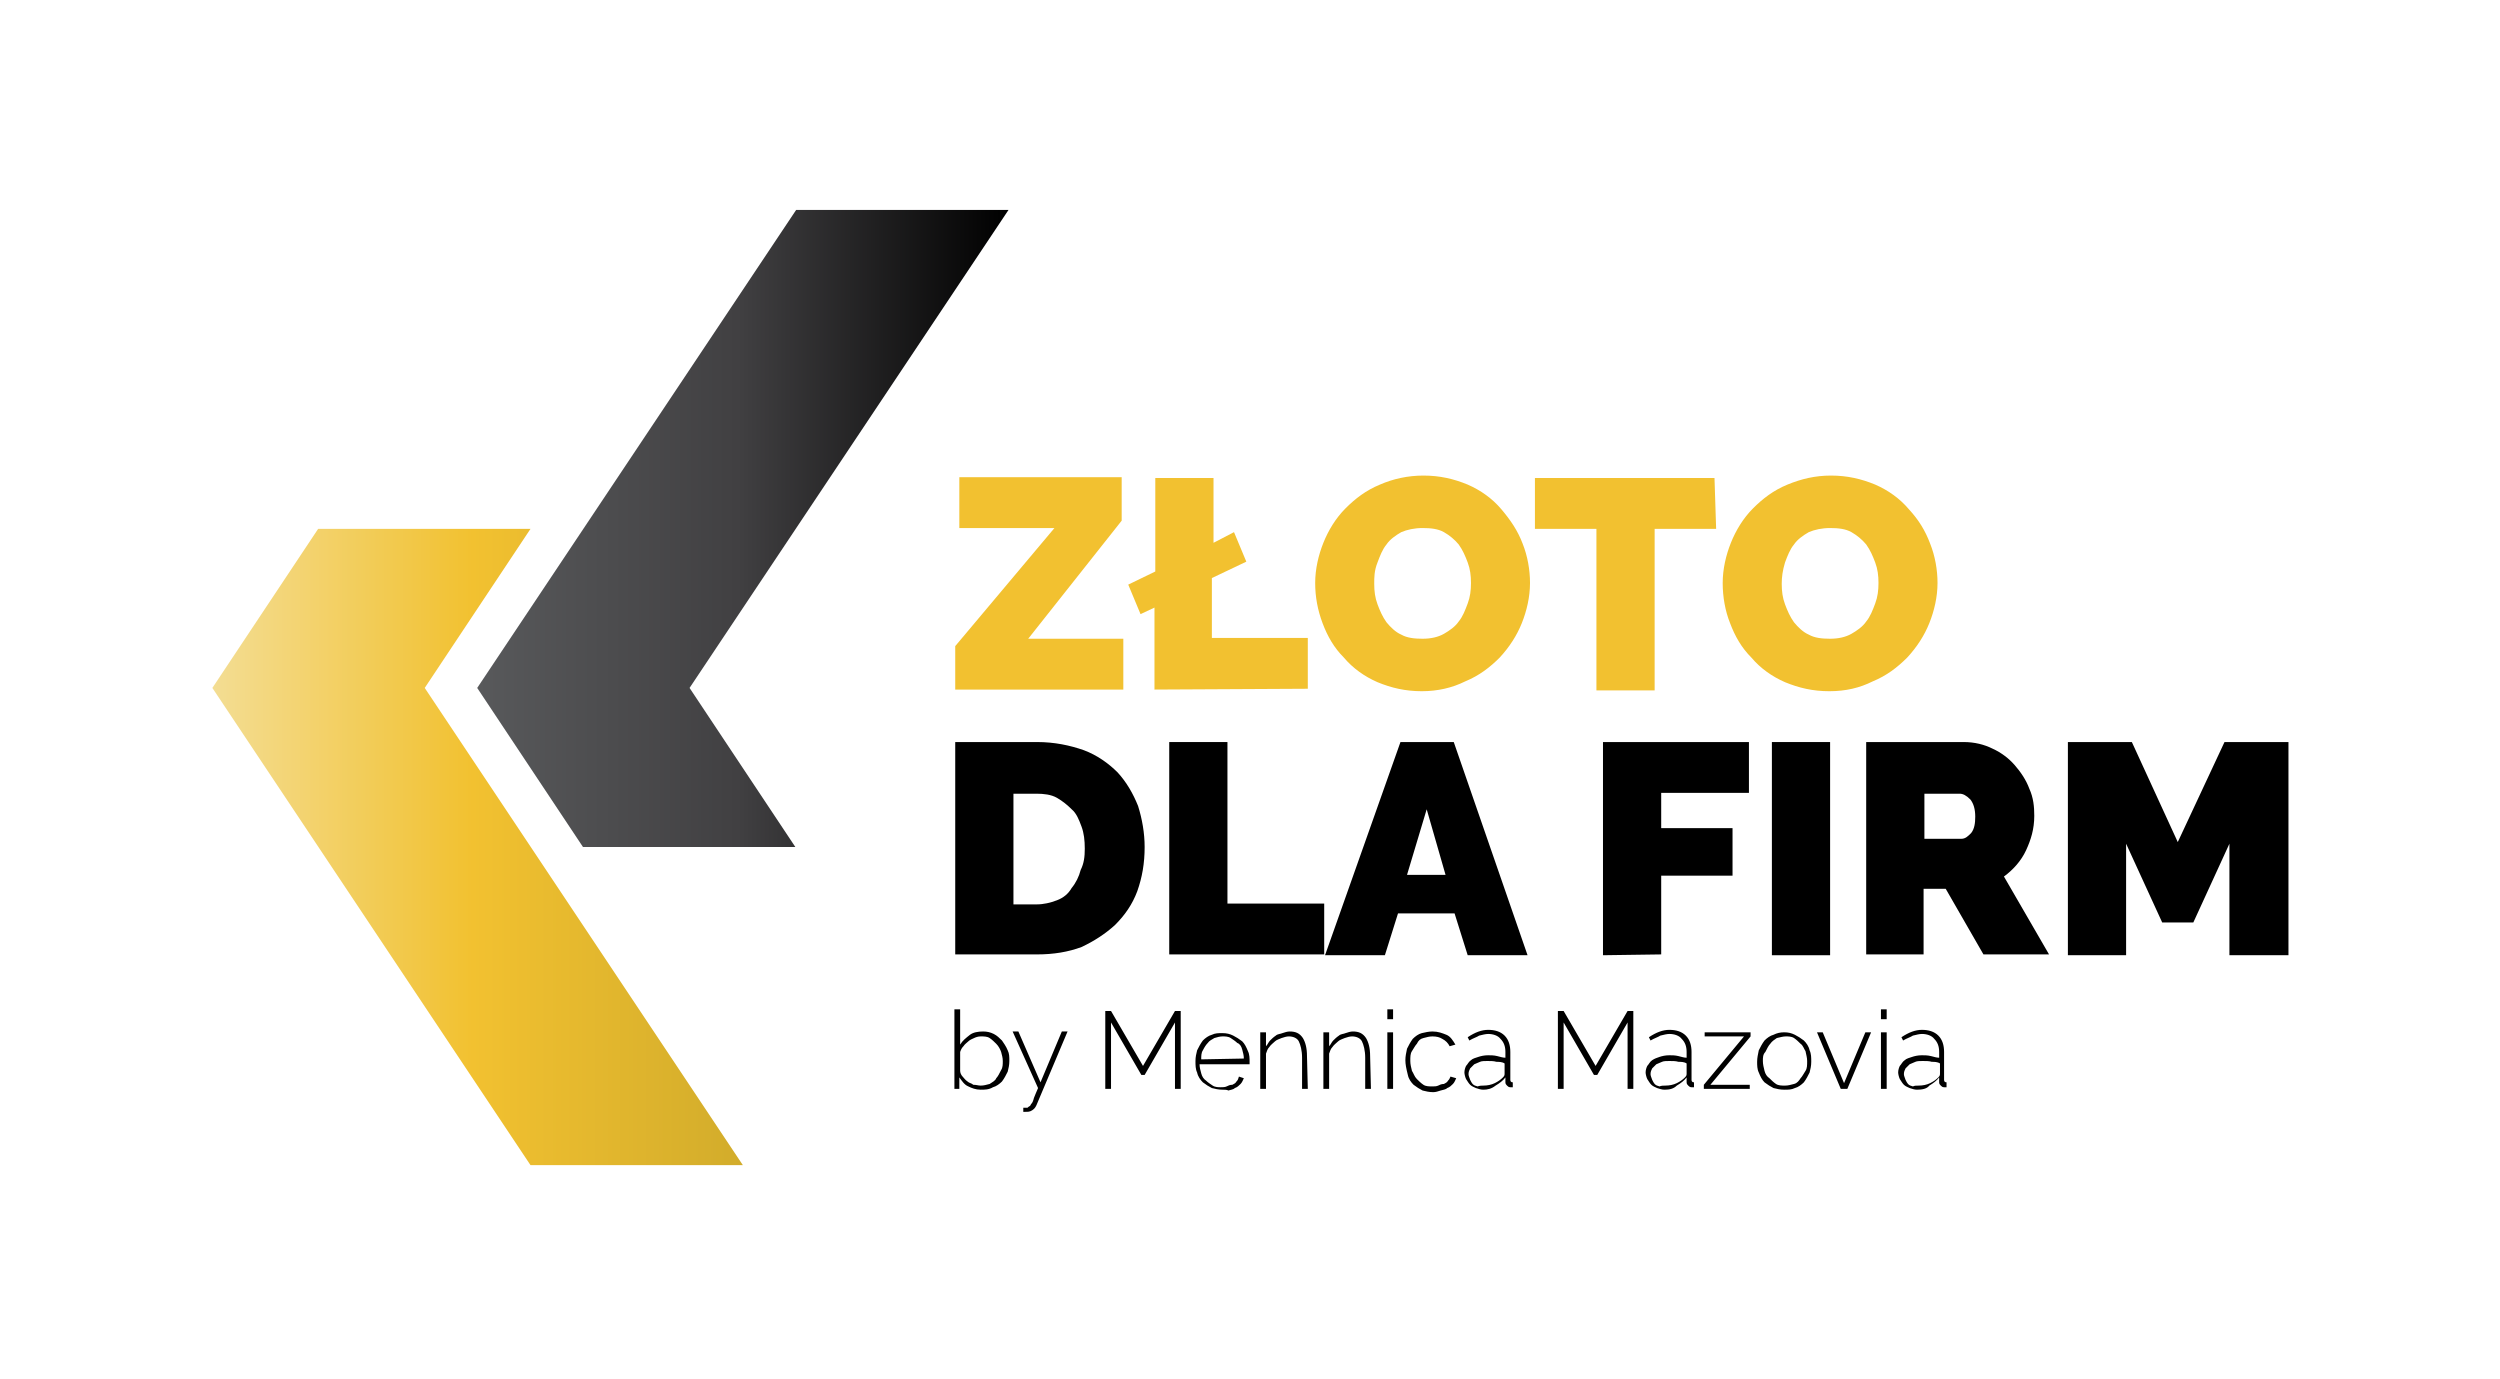 <?xml version="1.0" encoding="UTF-8"?> <!-- Generator: Adobe Illustrator 22.1.0, SVG Export Plug-In . SVG Version: 6.00 Build 0) --> <svg xmlns="http://www.w3.org/2000/svg" xmlns:xlink="http://www.w3.org/1999/xlink" version="1.1" x="0px" y="0px" viewBox="0 0 304.9 168.2" style="enable-background:new 0 0 304.9 168.2;" xml:space="preserve"> <style type="text/css"> .st0{fill:url(#SVGID_1_);} .st1{fill:url(#SVGID_2_);} .st2{fill:#F2C130;} </style> <g id="Layer_1"> <linearGradient id="SVGID_1_" gradientUnits="userSpaceOnUse" x1="58.243" y1="64.445" x2="122.957" y2="64.445"> <stop offset="0" style="stop-color:#58595B"></stop> <stop offset="0.49" style="stop-color:#414042"></stop> <stop offset="1" style="stop-color:#000000"></stop> </linearGradient> <path class="st0" d="M84.1,83.9L123,25.6H97.1L58.2,83.9l12.9,19.4h25.9L84.1,83.9z"></path> <linearGradient id="SVGID_2_" gradientUnits="userSpaceOnUse" x1="25.886" y1="103.316" x2="90.6" y2="103.316"> <stop offset="0" style="stop-color:#F3DD93"></stop> <stop offset="0.49" style="stop-color:#F2C130"></stop> <stop offset="1" style="stop-color:#D2AC2B"></stop> </linearGradient> <path class="st1" d="M64.7,64.5H38.8L25.9,83.9l38.8,58.2h25.9L51.8,83.9L64.7,64.5z"></path> <g> <path class="st2" d="M116.5,78.8l12.1-14.4H117v-6.2h19.8v5.3l-11.4,14.4H137v6.2h-20.5V78.8z"></path> <path class="st2" d="M140.8,84.1v-10l-1.7,0.8l-1.5-3.6l3.3-1.6V58.3h7.1v7.9l2.5-1.3l1.5,3.6l-4.2,2v7.3h11.7V84L140.8,84.1 L140.8,84.1z"></path> <path class="st2" d="M173.4,84.3c-2,0-3.7-0.4-5.4-1.1c-1.6-0.7-3-1.7-4.1-3c-1.2-1.2-2-2.6-2.6-4.2s-0.9-3.2-0.9-4.9 c0-1.7,0.4-3.4,1-4.9c0.6-1.5,1.5-3,2.7-4.2c1.2-1.2,2.5-2.2,4.2-2.9c1.6-0.7,3.4-1.1,5.3-1.1c2,0,3.7,0.4,5.4,1.1 c1.6,0.7,3,1.7,4.1,3c1.1,1.3,2,2.6,2.6,4.2c0.6,1.5,0.9,3.2,0.9,4.8c0,1.7-0.4,3.4-1,4.9c-0.6,1.5-1.5,2.9-2.7,4.2 c-1.2,1.2-2.5,2.2-4.2,2.9C177.1,83.9,175.3,84.3,173.4,84.3z M167.6,71.2c0,0.9,0.1,1.7,0.4,2.5c0.3,0.8,0.6,1.5,1.1,2.2 c0.5,0.6,1.1,1.2,1.8,1.5c0.7,0.4,1.6,0.5,2.6,0.5c1,0,1.9-0.2,2.6-0.6c0.7-0.4,1.4-0.9,1.8-1.5c0.5-0.6,0.8-1.4,1.1-2.2 s0.4-1.6,0.4-2.5c0-0.9-0.1-1.7-0.4-2.5s-0.6-1.5-1.1-2.2c-0.5-0.6-1.1-1.1-1.8-1.5c-0.7-0.4-1.6-0.5-2.6-0.5 c-1,0-1.9,0.2-2.6,0.5c-0.7,0.4-1.4,0.9-1.8,1.5c-0.5,0.6-0.8,1.4-1.1,2.2C167.6,69.6,167.6,70.4,167.6,71.2z"></path> <path class="st2" d="M209.3,64.5h-7.5v19.7h-7.1V64.5h-7.5v-6.2h21.9L209.3,64.5L209.3,64.5z"></path> <path class="st2" d="M223.1,84.3c-2,0-3.7-0.4-5.4-1.1c-1.6-0.7-3-1.7-4.1-3c-1.2-1.2-2-2.6-2.6-4.2c-0.6-1.5-0.9-3.2-0.9-4.9 c0-1.7,0.4-3.4,1-4.9c0.6-1.5,1.5-3,2.7-4.2c1.2-1.2,2.5-2.2,4.2-2.9s3.4-1.1,5.3-1.1c2,0,3.7,0.4,5.4,1.1c1.6,0.7,3,1.7,4.1,3 c1.2,1.3,2,2.6,2.6,4.2c0.6,1.5,0.9,3.2,0.9,4.8c0,1.7-0.4,3.4-1,4.9c-0.6,1.5-1.5,2.9-2.7,4.2c-1.2,1.2-2.5,2.2-4.2,2.9 C226.8,83.9,225.1,84.3,223.1,84.3z M217.3,71.2c0,0.9,0.1,1.7,0.4,2.5c0.3,0.8,0.6,1.5,1.1,2.2c0.5,0.6,1.1,1.2,1.8,1.5 c0.7,0.4,1.6,0.5,2.6,0.5c1,0,1.9-0.2,2.6-0.6c0.7-0.4,1.4-0.9,1.8-1.5c0.5-0.6,0.8-1.4,1.1-2.2c0.3-0.8,0.4-1.6,0.4-2.5 c0-0.9-0.1-1.7-0.4-2.5c-0.3-0.8-0.6-1.5-1.1-2.2c-0.5-0.6-1.1-1.1-1.8-1.5c-0.7-0.4-1.6-0.5-2.6-0.5c-1,0-1.9,0.2-2.6,0.5 c-0.7,0.4-1.4,0.9-1.8,1.5c-0.5,0.6-0.8,1.4-1.1,2.2C217.4,69.6,217.3,70.4,217.3,71.2z"></path> </g> <g> <path d="M116.5,116.5v-26h10c2.1,0,4,0.4,5.7,1c1.6,0.6,3,1.6,4.1,2.7c1.1,1.2,1.9,2.6,2.5,4.1c0.5,1.6,0.8,3.3,0.8,5 c0,2-0.3,3.7-0.9,5.4c-0.6,1.6-1.5,2.9-2.7,4.1c-1.2,1.1-2.6,2-4.1,2.7c-1.6,0.6-3.4,0.9-5.4,0.9H116.5z M132.3,103.5 c0-1-0.1-1.9-0.4-2.7c-0.3-0.8-0.6-1.6-1.2-2.1c-0.5-0.5-1.1-1-1.8-1.4c-0.7-0.4-1.6-0.5-2.5-0.5h-2.8v13.5h2.8 c0.9,0,1.7-0.2,2.5-0.5s1.4-0.8,1.8-1.5c0.5-0.6,0.9-1.4,1.1-2.2C132.2,105.3,132.3,104.5,132.3,103.5z"></path> <path d="M142.6,116.5v-26h7.1v19.7h11.8v6.2H142.6z"></path> <path d="M170.8,90.5h6.5l9,26H179l-1.6-5.1h-6.9l-1.6,5.1h-7.3L170.8,90.5z M176.3,106.7l-2.3-8l-2.4,8H176.3z"></path> <path d="M195.5,116.5v-26h17.8v6.2h-10.7v4.3h8.7v5.8h-8.7v9.6L195.5,116.5L195.5,116.5z"></path> <path d="M216.1,116.5v-26h7.1v26H216.1z"></path> <path d="M227.6,116.5v-26h11.9c1.3,0,2.5,0.3,3.5,0.8c1.1,0.5,2,1.2,2.7,2c0.7,0.8,1.4,1.8,1.8,2.9c0.5,1.1,0.6,2.2,0.6,3.3 c0,1.6-0.4,2.9-1,4.2s-1.6,2.4-2.7,3.2l5.5,9.5h-8l-4.6-8h-2.7v8H227.6z M234.7,102.3h4.5c0.5,0,0.8-0.3,1.2-0.7 c0.4-0.5,0.5-1.2,0.5-2c0-0.9-0.2-1.6-0.6-2.1c-0.5-0.5-0.9-0.7-1.3-0.7h-4.3V102.3z"></path> <path d="M271.9,116.5v-13.6l-4.4,9.6h-3.8l-4.4-9.6v13.6h-7.1v-26h7.8l5.6,12.2l5.7-12.2h7.8v26H271.9z"></path> </g> <g> <path d="M119.6,132.9c-0.6,0-1.1-0.2-1.5-0.4c-0.5-0.2-0.8-0.7-1.1-1.1v1.4h-0.6v-9.7h0.7v4.3c0.3-0.5,0.7-0.8,1.2-1.2 c0.4-0.3,1-0.4,1.6-0.4c0.5,0,0.9,0.1,1.3,0.3c0.4,0.2,0.7,0.5,1,0.8c0.2,0.3,0.5,0.7,0.7,1.2c0.2,0.4,0.2,0.8,0.2,1.3 c0,0.5-0.1,0.9-0.2,1.3c-0.2,0.4-0.4,0.8-0.7,1.2c-0.3,0.3-0.7,0.6-1.1,0.7C120.6,132.9,120.1,132.9,119.6,132.9z M119.6,132.4 c0.4,0,0.7-0.1,1.1-0.2c0.3-0.2,0.7-0.4,0.8-0.7c0.2-0.2,0.4-0.6,0.6-1c0.2-0.3,0.2-0.7,0.2-1.1c0-0.4-0.1-0.7-0.2-1.1 c-0.1-0.3-0.3-0.7-0.6-1c-0.2-0.2-0.5-0.5-0.8-0.7c-0.3-0.2-0.7-0.2-1.1-0.2c-0.3,0-0.6,0.1-0.8,0.2c-0.2,0.1-0.5,0.2-0.7,0.4 s-0.4,0.3-0.6,0.6c-0.2,0.2-0.3,0.4-0.4,0.7v2.3c0,0.2,0.1,0.5,0.3,0.7c0.2,0.2,0.3,0.4,0.6,0.6c0.2,0.2,0.5,0.2,0.7,0.4 C119.1,132.3,119.3,132.4,119.6,132.4z M124.8,135.1c0.1,0,0.1,0,0.2,0c0.1,0,0.2,0,0.2,0c0.1,0,0.2,0,0.2-0.1 c0.1,0,0.1-0.1,0.2-0.1c0.1-0.1,0.1-0.2,0.2-0.3s0.2-0.3,0.3-0.7c0.1-0.3,0.3-0.7,0.5-1.2l-3.1-6.9h0.7l2.7,6.2l2.6-6.2h0.7 l-3.8,9c-0.1,0.2-0.2,0.4-0.5,0.6s-0.5,0.2-0.9,0.2h-0.1h-0.1V135.1z M143.3,132.8v-8.1l-3.7,6.4h-0.4l-3.7-6.4v8.1h-0.7v-9.5h0.7 l3.9,6.7l3.9-6.7h0.7v9.5H143.3z M149.1,132.9c-0.5,0-0.9-0.1-1.3-0.2c-0.4-0.2-0.7-0.4-1.1-0.7c-0.3-0.3-0.6-0.7-0.7-1.2 c-0.2-0.4-0.2-0.9-0.2-1.4c0-0.5,0.1-0.9,0.2-1.3c0.2-0.4,0.4-0.8,0.7-1.2c0.3-0.3,0.7-0.6,1.1-0.7c0.4-0.2,0.8-0.2,1.3-0.2 s0.9,0.1,1.3,0.3c0.4,0.2,0.7,0.4,1.1,0.7c0.3,0.3,0.5,0.7,0.7,1.2c0.2,0.4,0.2,0.9,0.2,1.3c0,0.1,0,0.1,0,0.2c0,0.1,0,0.1,0,0.1 h-6.1c0,0.4,0.1,0.7,0.2,1.1s0.3,0.7,0.6,0.9c0.2,0.2,0.5,0.4,0.8,0.6s0.7,0.2,1,0.2c0.2,0,0.5,0,0.7-0.1c0.2-0.1,0.4-0.2,0.7-0.2 c0.2-0.1,0.4-0.2,0.5-0.4c0.2-0.2,0.2-0.3,0.3-0.6l0.6,0.2c-0.1,0.2-0.2,0.5-0.4,0.7s-0.4,0.4-0.7,0.5c-0.2,0.2-0.5,0.2-0.8,0.3 C149.7,132.9,149.3,132.9,149.1,132.9z M151.7,129.1c0-0.4-0.1-0.7-0.2-1.1s-0.3-0.7-0.6-0.8c-0.2-0.2-0.5-0.4-0.8-0.6 s-0.7-0.2-1-0.2s-0.7,0.1-1,0.2c-0.3,0.2-0.6,0.3-0.8,0.6c-0.2,0.2-0.4,0.5-0.6,0.9c-0.2,0.3-0.2,0.7-0.2,1.1L151.7,129.1 L151.7,129.1z M159.5,132.8h-0.7V129c0-0.9-0.2-1.6-0.4-2c-0.2-0.4-0.7-0.6-1.2-0.6c-0.3,0-0.6,0.1-0.9,0.2 c-0.2,0.1-0.6,0.2-0.8,0.4c-0.2,0.2-0.5,0.4-0.7,0.7c-0.2,0.2-0.3,0.5-0.4,0.8v4.3h-0.7v-6.9h0.7v1.7c0.2-0.2,0.3-0.5,0.5-0.7 c0.2-0.2,0.4-0.4,0.7-0.6c0.2-0.2,0.6-0.2,0.8-0.3c0.3-0.1,0.6-0.2,0.9-0.2c0.7,0,1.2,0.2,1.6,0.8c0.3,0.5,0.5,1.2,0.5,2.2 L159.5,132.8L159.5,132.8z M167.2,132.8h-0.7V129c0-0.9-0.2-1.6-0.4-2c-0.2-0.4-0.7-0.6-1.2-0.6c-0.3,0-0.6,0.1-0.9,0.2 c-0.2,0.1-0.6,0.2-0.8,0.4c-0.2,0.2-0.5,0.4-0.7,0.7c-0.2,0.2-0.3,0.5-0.4,0.8v4.3h-0.7v-6.9h0.7v1.7c0.2-0.2,0.3-0.5,0.5-0.7 c0.2-0.2,0.4-0.4,0.7-0.6c0.2-0.2,0.6-0.2,0.8-0.3c0.3-0.1,0.6-0.2,0.9-0.2c0.7,0,1.2,0.2,1.6,0.8c0.3,0.5,0.5,1.2,0.5,2.2 L167.2,132.8L167.2,132.8z M169.2,132.8v-6.9h0.7v6.9H169.2z M169.2,124.3v-1.2h0.7v1.2H169.2z M171.4,129.3 c0-0.5,0.1-0.9,0.2-1.4c0.2-0.4,0.4-0.8,0.7-1.2c0.3-0.3,0.7-0.6,1.1-0.7s0.9-0.2,1.3-0.2c0.7,0,1.2,0.2,1.7,0.4 c0.5,0.2,0.8,0.7,1.1,1.2l-0.7,0.2c-0.2-0.4-0.5-0.7-0.9-0.9c-0.3-0.2-0.7-0.3-1.2-0.3c-0.4,0-0.7,0.1-1.1,0.2s-0.6,0.3-0.8,0.7 c-0.2,0.2-0.4,0.6-0.6,0.9c-0.2,0.3-0.2,0.7-0.2,1.2c0,0.4,0.1,0.8,0.2,1.2c0.2,0.3,0.3,0.7,0.6,1c0.2,0.2,0.5,0.5,0.8,0.7 s0.7,0.2,1.1,0.2c0.2,0,0.5,0,0.7-0.1c0.2-0.1,0.4-0.2,0.7-0.2c0.2-0.1,0.4-0.2,0.5-0.4c0.2-0.2,0.2-0.3,0.3-0.5l0.7,0.2 c-0.1,0.2-0.2,0.5-0.4,0.7s-0.4,0.4-0.7,0.5c-0.2,0.2-0.5,0.2-0.8,0.3c-0.3,0.1-0.6,0.2-0.9,0.2c-0.5,0-0.9-0.1-1.3-0.2 c-0.4-0.2-0.7-0.4-1.1-0.7c-0.3-0.3-0.6-0.7-0.7-1.2C171.5,130.3,171.4,129.8,171.4,129.3z M180.9,132.9c-0.3,0-0.6-0.1-0.9-0.2 c-0.2-0.1-0.5-0.2-0.7-0.4c-0.2-0.2-0.3-0.4-0.5-0.7c-0.1-0.2-0.2-0.6-0.2-0.8c0-0.3,0.1-0.6,0.2-0.8c0.2-0.2,0.3-0.5,0.6-0.7 c0.2-0.2,0.6-0.3,0.9-0.4c0.3-0.1,0.7-0.2,1.2-0.2c0.3,0,0.7,0,1.1,0.1c0.4,0.1,0.7,0.2,1,0.2v-0.7c0-0.7-0.2-1.2-0.6-1.6 c-0.3-0.4-0.9-0.6-1.5-0.6c-0.3,0-0.7,0.1-1.1,0.2c-0.3,0.2-0.7,0.3-1.2,0.6l-0.2-0.4c0.9-0.6,1.7-0.9,2.5-0.9 c0.8,0,1.5,0.2,2,0.7c0.5,0.5,0.7,1.2,0.7,2v3.4c0,0.2,0.1,0.3,0.3,0.3v0.6c-0.1,0-0.1,0-0.2,0c-0.1,0-0.1,0-0.1,0 c-0.2,0-0.3-0.1-0.4-0.2c-0.1-0.1-0.2-0.2-0.2-0.4v-0.6c-0.3,0.4-0.7,0.7-1.2,1C181.9,132.8,181.4,132.9,180.9,132.9z M180.9,132.4c0.5,0,1-0.1,1.4-0.3c0.4-0.2,0.7-0.4,1-0.7c0.2-0.2,0.2-0.3,0.2-0.5v-1.2c-0.3-0.2-0.7-0.2-1-0.2 c-0.3-0.1-0.7-0.1-1.1-0.1c-0.3,0-0.7,0-0.9,0.1c-0.2,0.1-0.5,0.2-0.7,0.3c-0.2,0.2-0.3,0.3-0.5,0.5c-0.1,0.2-0.2,0.4-0.2,0.7 c0,0.2,0.1,0.4,0.2,0.7c0.1,0.2,0.2,0.4,0.3,0.5c0.2,0.2,0.3,0.2,0.6,0.3C180.5,132.4,180.7,132.4,180.9,132.4z M198.5,132.8v-8.1 l-3.7,6.4h-0.4l-3.7-6.4v8.1h-0.7v-9.5h0.7l3.9,6.7l3.9-6.7h0.7v9.5H198.5z M203,132.9c-0.3,0-0.6-0.1-0.9-0.2 c-0.2-0.1-0.5-0.2-0.7-0.4c-0.2-0.2-0.3-0.4-0.5-0.7c-0.1-0.2-0.2-0.6-0.2-0.8c0-0.3,0.1-0.6,0.2-0.8c0.2-0.2,0.3-0.5,0.6-0.7 s0.6-0.3,0.9-0.4c0.3-0.1,0.7-0.2,1.2-0.2c0.3,0,0.7,0,1.1,0.1c0.4,0.1,0.7,0.2,1,0.2v-0.7c0-0.7-0.2-1.2-0.6-1.6 c-0.3-0.4-0.9-0.6-1.5-0.6c-0.3,0-0.7,0.1-1.1,0.2c-0.3,0.2-0.7,0.3-1.2,0.6l-0.2-0.4c0.9-0.6,1.7-0.9,2.5-0.9 c0.8,0,1.5,0.2,2,0.7c0.5,0.5,0.7,1.2,0.7,2v3.4c0,0.2,0.1,0.3,0.3,0.3v0.6c-0.1,0-0.1,0-0.2,0c-0.1,0-0.1,0-0.1,0 c-0.2,0-0.3-0.1-0.4-0.2c-0.1-0.1-0.2-0.2-0.2-0.4v-0.6c-0.3,0.4-0.7,0.7-1.2,1C204.1,132.8,203.6,132.9,203,132.9z M203.1,132.4 c0.5,0,1-0.1,1.4-0.3c0.4-0.2,0.7-0.4,1-0.7c0.2-0.2,0.2-0.3,0.2-0.5v-1.2c-0.3-0.2-0.7-0.2-1-0.2c-0.3-0.1-0.7-0.1-1.1-0.1 c-0.3,0-0.7,0-0.9,0.1c-0.2,0.1-0.5,0.2-0.7,0.3c-0.2,0.2-0.3,0.3-0.5,0.5c-0.1,0.2-0.2,0.4-0.2,0.7c0,0.2,0.1,0.4,0.2,0.7 c0.1,0.2,0.2,0.4,0.3,0.5c0.2,0.2,0.3,0.2,0.6,0.3C202.6,132.4,202.9,132.4,203.1,132.4z M207.8,132.3l4.9-5.9h-4.8v-0.5h5.6v0.5 l-4.9,5.9h4.8v0.5h-5.6L207.8,132.3L207.8,132.3z M217.6,132.9c-0.5,0-0.9-0.1-1.3-0.2c-0.4-0.2-0.7-0.4-1.1-0.7 c-0.3-0.3-0.5-0.7-0.7-1.2c-0.2-0.4-0.2-0.9-0.2-1.3c0-0.5,0.1-0.9,0.2-1.4c0.2-0.4,0.4-0.8,0.7-1.2c0.3-0.3,0.7-0.6,1.1-0.7 c0.4-0.2,0.8-0.3,1.3-0.3c0.5,0,0.9,0.1,1.3,0.3c0.4,0.2,0.7,0.4,1.1,0.7c0.3,0.3,0.6,0.7,0.7,1.2c0.2,0.4,0.2,0.9,0.2,1.4 c0,0.5-0.1,0.9-0.2,1.3c-0.2,0.4-0.4,0.8-0.7,1.2c-0.3,0.3-0.7,0.6-1.1,0.7C218.5,132.9,218.1,132.9,217.6,132.9z M215,129.4 c0,0.4,0.1,0.8,0.2,1.2s0.3,0.7,0.6,0.9c0.2,0.2,0.5,0.5,0.8,0.7s0.7,0.2,1.1,0.2c0.4,0,0.7-0.1,1.1-0.2s0.6-0.4,0.8-0.7 c0.2-0.2,0.4-0.6,0.6-0.9s0.2-0.7,0.2-1.2c0-0.4-0.1-0.7-0.2-1.2c-0.2-0.3-0.3-0.7-0.6-0.9c-0.2-0.2-0.5-0.5-0.8-0.7 c-0.3-0.2-0.7-0.2-1-0.2s-0.7,0.1-1.1,0.2c-0.3,0.2-0.6,0.4-0.8,0.7c-0.2,0.2-0.4,0.6-0.6,1C215,128.6,215,129,215,129.4z M224.5,132.8l-2.9-6.9h0.7l2.6,6.2l2.6-6.2h0.7l-2.9,6.9H224.5z M229.4,132.8v-6.9h0.7v6.9H229.4z M229.4,124.3v-1.2h0.7v1.2 H229.4z M233.8,132.9c-0.3,0-0.6-0.1-0.9-0.2c-0.2-0.1-0.5-0.2-0.7-0.4c-0.2-0.2-0.3-0.4-0.5-0.7c-0.1-0.2-0.2-0.6-0.2-0.8 c0-0.3,0.1-0.6,0.2-0.8c0.2-0.2,0.3-0.5,0.6-0.7c0.2-0.2,0.6-0.3,0.9-0.4c0.3-0.1,0.7-0.2,1.2-0.2c0.3,0,0.7,0,1.1,0.1 c0.4,0.1,0.7,0.2,1,0.2v-0.7c0-0.7-0.2-1.2-0.6-1.6c-0.3-0.4-0.9-0.6-1.5-0.6c-0.3,0-0.7,0.1-1.1,0.2c-0.3,0.2-0.7,0.3-1.2,0.6 l-0.2-0.4c0.9-0.6,1.7-0.9,2.5-0.9c0.8,0,1.5,0.2,2,0.7c0.5,0.5,0.7,1.2,0.7,2v3.4c0,0.2,0.1,0.3,0.3,0.3v0.6c-0.1,0-0.1,0-0.2,0 c-0.1,0-0.1,0-0.1,0c-0.2,0-0.3-0.1-0.4-0.2c-0.1-0.1-0.2-0.2-0.2-0.4v-0.6c-0.3,0.4-0.7,0.7-1.2,1 C235,132.8,234.4,132.9,233.8,132.9z M234,132.4c0.5,0,1-0.1,1.4-0.3c0.4-0.2,0.7-0.4,1-0.7c0.2-0.2,0.2-0.3,0.2-0.5v-1.2 c-0.3-0.2-0.7-0.2-1-0.2c-0.3-0.1-0.7-0.1-1.1-0.1c-0.3,0-0.7,0-0.9,0.1c-0.2,0.1-0.5,0.2-0.7,0.3c-0.2,0.2-0.3,0.3-0.5,0.5 c-0.1,0.2-0.2,0.4-0.2,0.7c0,0.2,0.1,0.4,0.2,0.7c0.1,0.2,0.2,0.4,0.3,0.5c0.2,0.2,0.3,0.2,0.6,0.3 C233.5,132.4,233.7,132.4,234,132.4z"></path> </g> </g> <g id="Layer_2"> </g> </svg> 
